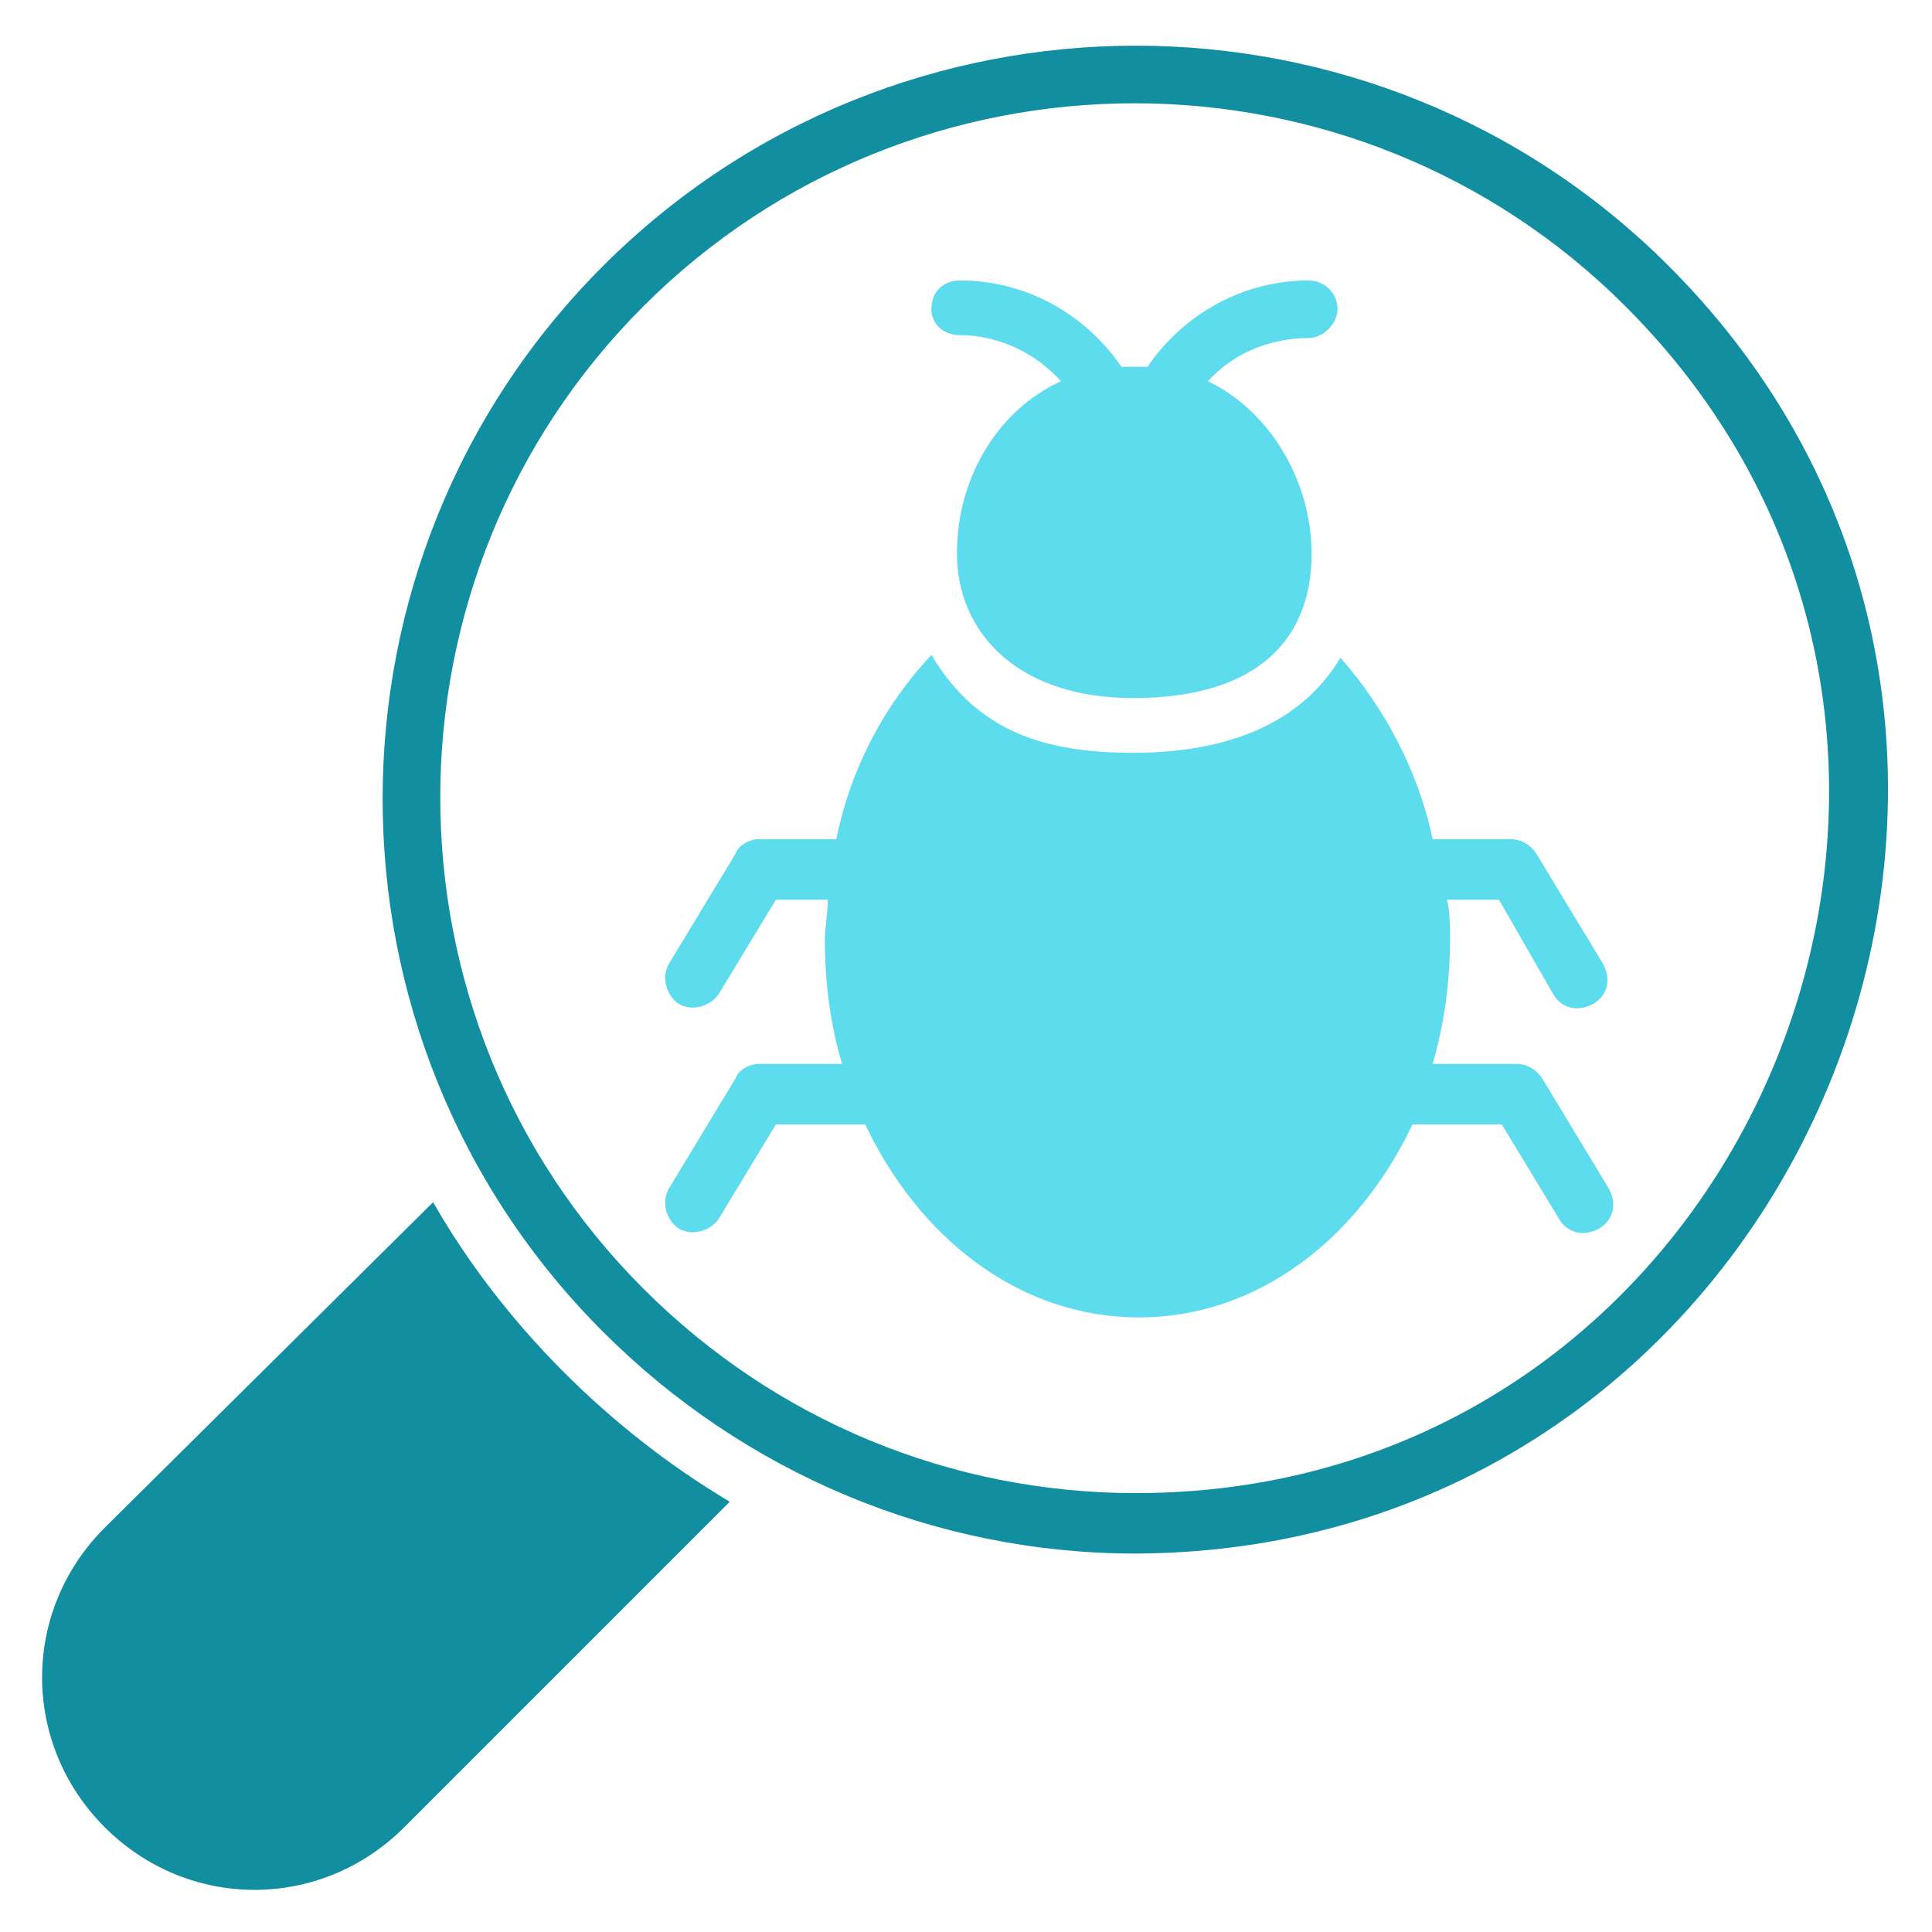 <svg width="40" height="40" viewBox="0 0 40 40" fill="none" xmlns="http://www.w3.org/2000/svg">
<path d="M34.55 5.508C28.467 -0.575 18.567 -0.575 12.484 5.508C6.401 11.591 6.401 21.49 12.484 27.573C15.406 30.495 19.342 32.165 23.517 32.165C37.353 32.106 44.27 15.229 34.55 5.508V5.508ZM23.517 30.913C19.7 30.913 16.062 29.422 13.319 26.679C7.714 21.073 7.714 11.948 13.319 6.343C18.925 0.737 28.05 0.737 33.655 6.343C42.661 15.348 36.279 30.913 23.517 30.913Z" fill="#118FA1"/>
<path d="M19.879 6.939C20.654 6.939 21.43 7.297 21.967 7.893C20.655 8.49 19.879 9.861 19.82 11.233C19.7 12.962 20.953 14.453 23.457 14.453C26.141 14.453 27.155 13.141 27.155 11.471C27.155 9.921 26.26 8.49 25.008 7.893C25.545 7.297 26.32 6.999 27.095 6.999C27.393 6.999 27.692 6.701 27.692 6.402C27.692 6.045 27.393 5.806 27.095 5.806C25.783 5.806 24.531 6.462 23.756 7.595H23.219C22.444 6.462 21.192 5.806 19.88 5.806C19.521 5.806 19.283 6.045 19.283 6.402C19.283 6.701 19.521 6.939 19.879 6.939L19.879 6.939Z" fill="#5DDCEE"/>
<path d="M8.967 24.89L2.168 31.629C0.439 33.358 0.439 36.101 2.168 37.831C3.898 39.56 6.641 39.56 8.37 37.831L15.109 31.092C12.605 29.601 10.398 27.394 8.967 24.89Z" fill="#118FA1"/>
<path d="M32.166 20.596C32.345 20.894 32.703 20.954 33.001 20.775C33.299 20.596 33.359 20.238 33.18 19.94L31.808 17.673C31.689 17.494 31.51 17.375 31.271 17.375H29.661C29.363 15.944 28.647 14.632 27.753 13.618C26.858 15.109 25.189 15.586 23.459 15.586C21.67 15.586 20.238 15.169 19.285 13.559C18.33 14.572 17.615 15.884 17.316 17.375H15.706C15.527 17.375 15.289 17.495 15.229 17.674L13.858 19.94C13.679 20.238 13.798 20.596 14.036 20.775C14.335 20.954 14.693 20.834 14.871 20.596L16.064 18.628H17.138C17.138 18.926 17.078 19.224 17.078 19.463C17.078 20.357 17.198 21.252 17.436 22.027H15.707C15.528 22.027 15.289 22.147 15.23 22.325L13.858 24.592C13.679 24.89 13.798 25.248 14.037 25.427C14.335 25.605 14.693 25.486 14.872 25.248L16.064 23.28H17.913C19.046 25.665 21.134 27.276 23.579 27.276C26.024 27.276 28.111 25.665 29.244 23.28H31.093L32.286 25.248C32.465 25.546 32.823 25.606 33.121 25.427C33.419 25.248 33.479 24.89 33.3 24.592L31.928 22.325C31.808 22.147 31.63 22.027 31.391 22.027H29.662C29.9 21.192 30.02 20.357 30.02 19.463C30.02 19.165 30.02 18.867 29.96 18.628H31.034L32.166 20.596Z" fill="#5DDCEE"/>
</svg>
